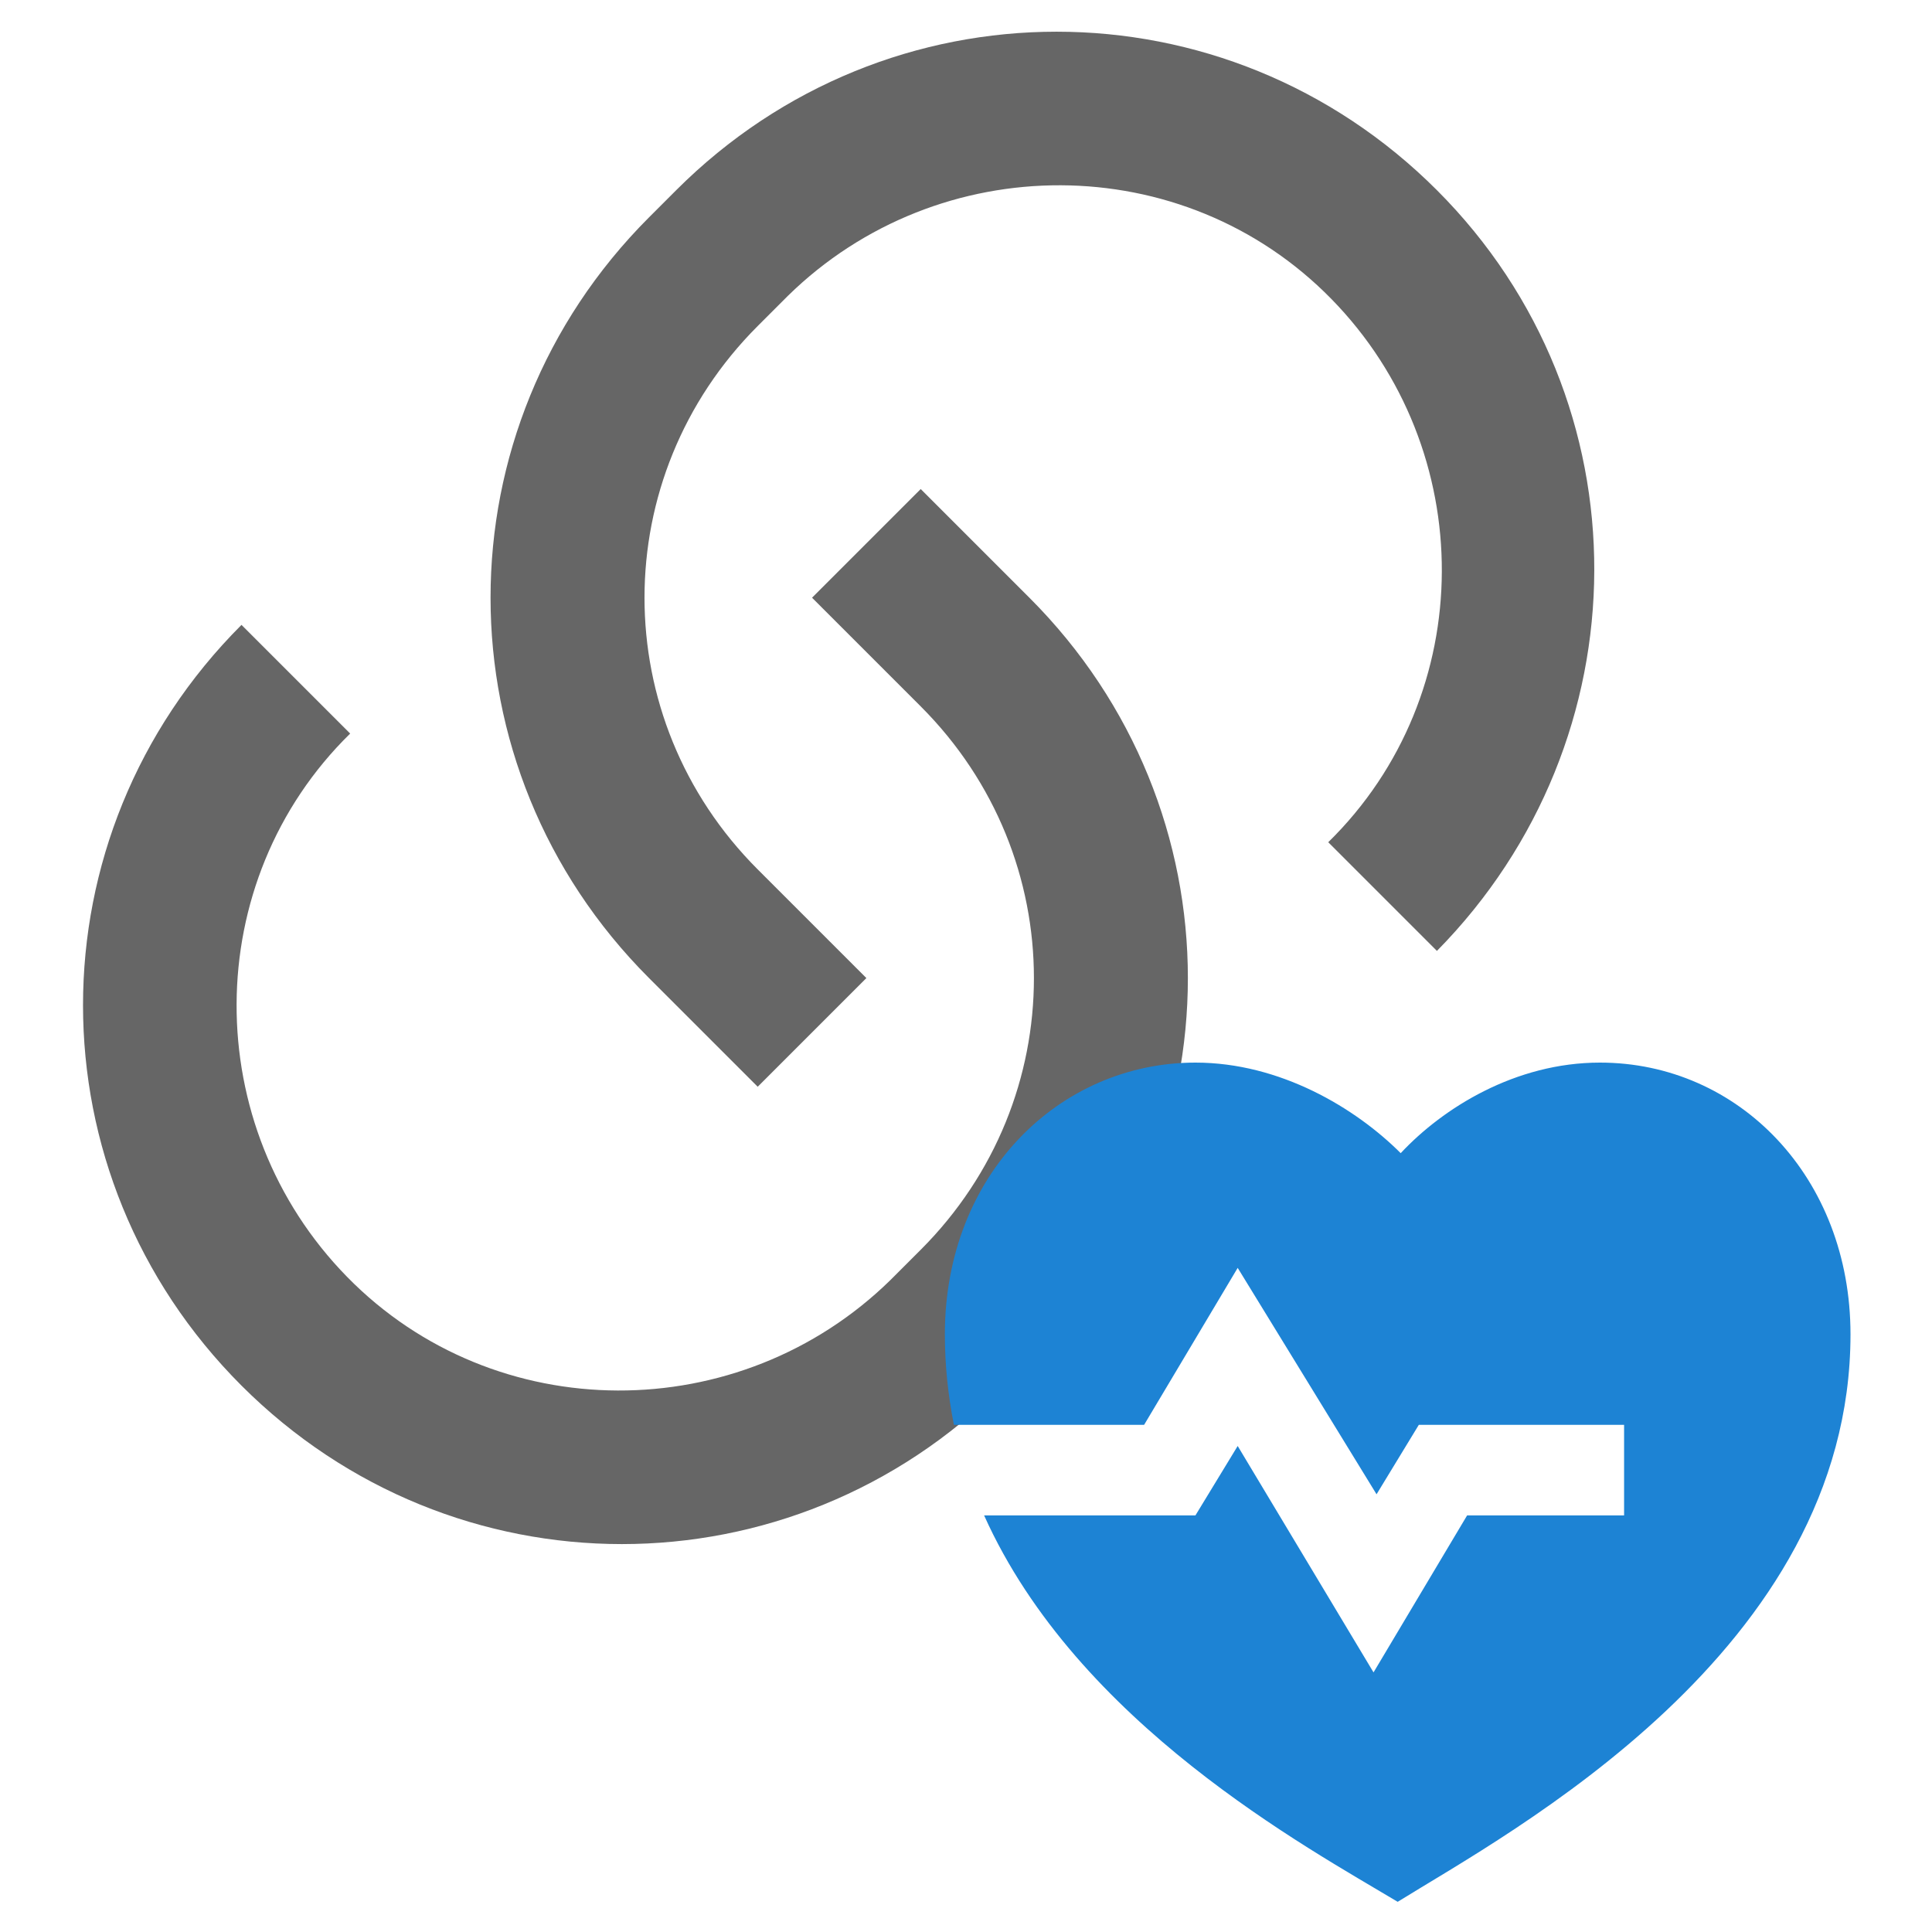 <svg xmlns="http://www.w3.org/2000/svg" viewBox="0 0 64 64" width="60" height="60">
  <path fill="#666" d="m30.5 16.2 3.6 3.6c7 7 7 18.2 0 25.2l-.9.9c-7 7-18.2 7-25.2 0S1 27.7 8 20.7l3.6 3.6c-5 4.9-5 13-.1 18s13 5 18 .1l.1-.1.9-.9c5-5 5-13 0-18l-3.6-3.6 3.6-3.6zm17.1 15.3L44 27.9c5-4.9 5-13 .1-18s-13-5-18-.1l-.1.1-.9.9c-5 5-5 13 0 18l3.6 3.6-3.6 3.6-3.6-3.6c-7-7-7-18.2 0-25.2l.9-.9c7-7 18.2-7 25.2 0s6.9 18.2 0 25.2z"/>
  <path fill="#1d83d4" d="M53 35.2c4.6 0 8.3 3.8 8.3 9 0 10.5-11.3 16.5-15 18.8-3-1.8-10.6-5.9-13.7-12.8h7l1.4-2.3 4.5 7.5 3.1-5.2h5.2v-3H47l-1.4 2.3L41 42l-3.1 5.2h-6.3c-.2-1-.3-2-.3-3 0-5.3 3.8-9 8.3-9 2.8 0 5.3 1.5 6.8 3 1.4-1.5 3.8-3 6.6-3z"/>
</svg>